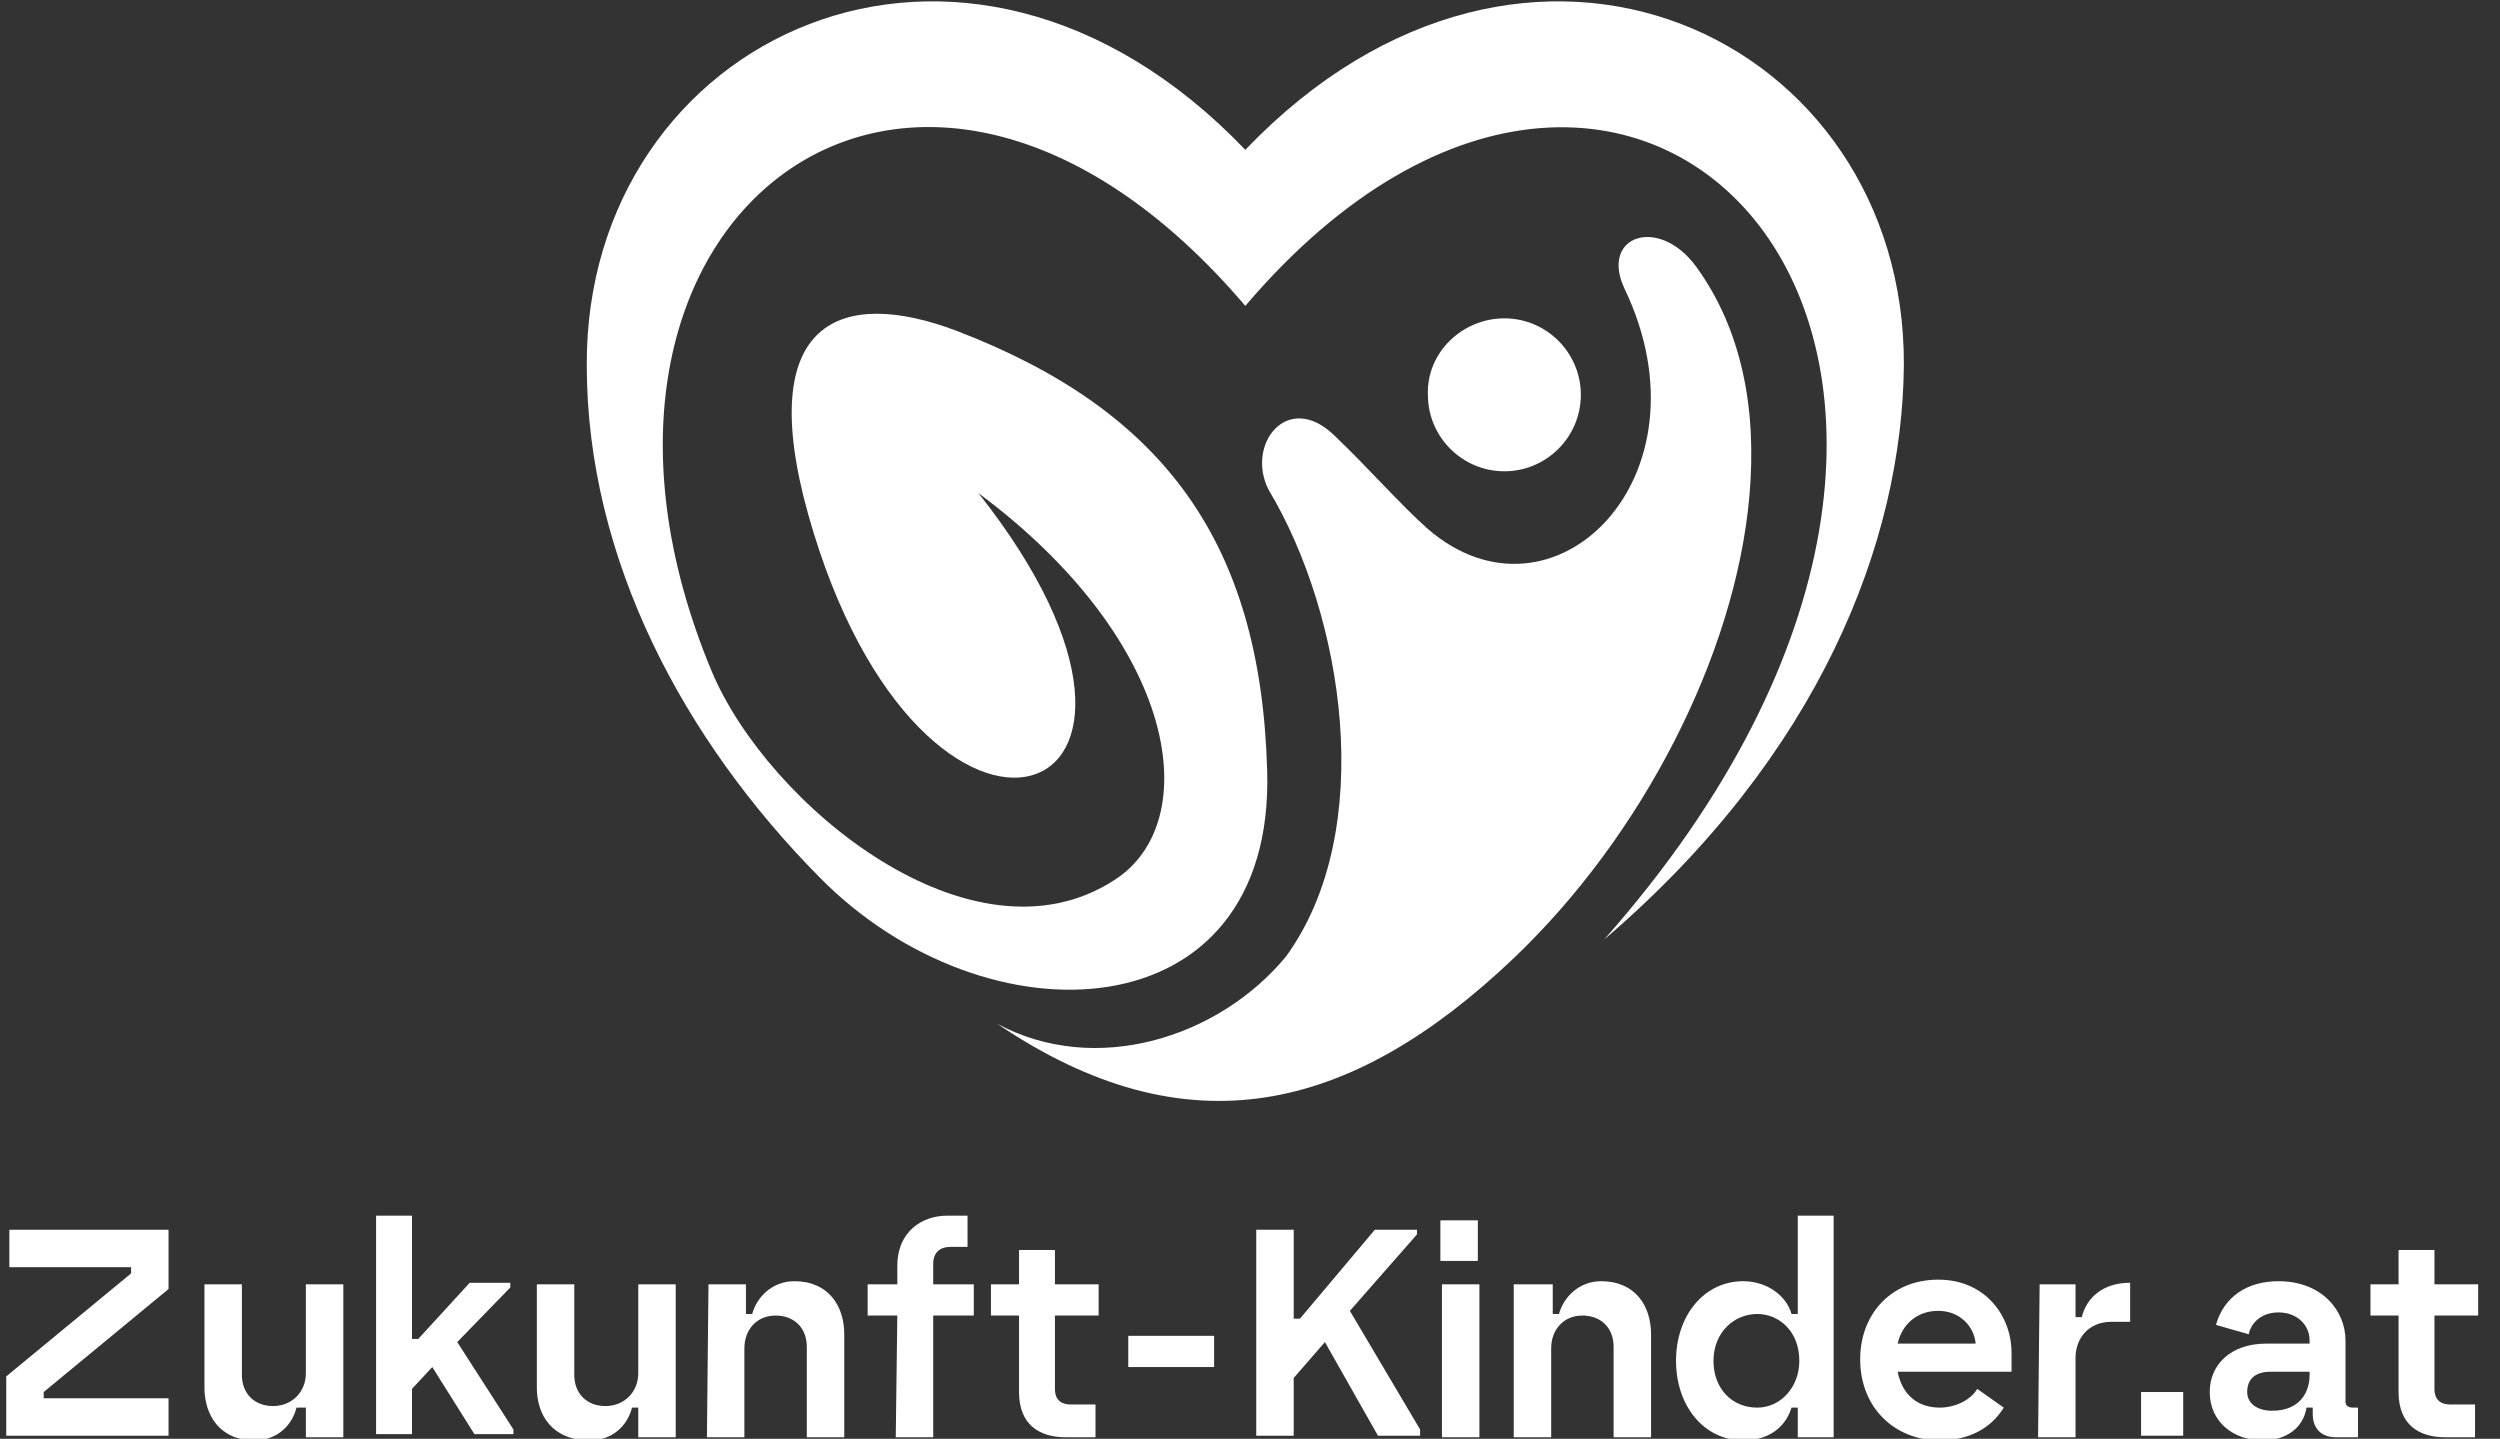 <svg xmlns="http://www.w3.org/2000/svg" xmlns:xlink="http://www.w3.org/1999/xlink" id="Ebene_1" x="0px" y="0px" viewBox="0 0 160.2 92.2" style="enable-background:new 0 0 160.2 92.2;" xml:space="preserve"><rect x="0" y="0" width="160.2" height="92.2" fill="#333333" stroke="none"/><style type="text/css">	.st0{fill-rule:evenodd;clip-rule:evenodd;fill:#FFFFFF;}	.st1{fill:#FFFFFF;}</style><g>	<path class="st0" d="M82.4,61.3c-4.3,5.2-12.2,7.7-18.5,4.3C76,73.8,86.5,71.4,97,61.4c8.2-7.8,14.2-19.4,15.1-29.6   c0.5-5.6-0.5-10.7-3.4-14.7c-2.4-3.3-6.2-2-4.6,1.4c5.8,12.1-4.6,22.3-12.6,15.4c-1.8-1.6-3.7-3.8-6-6c-3-2.9-5.7,0.6-4.2,3.5   C86.1,39.4,88.3,53.2,82.4,61.3L82.4,61.3z M96.4,20.4c2.7,0,4.9,2.2,4.9,4.9c0,2.7-2.2,4.9-4.9,4.9c-2.7,0-4.9-2.2-4.9-4.9   C91.4,22.6,93.7,20.4,96.4,20.4z"></path>	<path class="st0" d="M45.6,43c-12-28.8,12.9-48.4,34.2-23.4c25.3-29.7,55.7,3.6,23,40.6c13.8-11.8,19.1-25.5,19.2-36.8   c0.1-21-24.1-32.7-42.2-13.8C61.7-9.3,37.5,2.4,37.6,23.4c0,12.5,6.3,24.1,14.9,32.8c10.7,10.9,29.2,10.1,28.7-6.8   c-0.4-14.6-6.6-23.1-19.9-28.2c-7.4-2.8-13-0.7-9.5,11.8c7.3,25.9,27.1,19.1,10.9-1.4c12.9,9.6,14.5,21.1,8.7,24.8   C62.3,62.3,49.2,51.6,45.6,43L45.6,43z"></path></g><g>	<path class="st1" d="M0.4,88.2l8-6.6v-0.4H0.6v-2.4h10.2v3.8l-8,6.6v0.4h8v2.4H0.4V88.2z"></path>	<path class="st1" d="M13.1,88.9v-6.6h2.4v5.8c0,1.2,0.8,2,2,2c1.2,0,2.1-0.9,2.1-2.1v-5.7h2.4v9.8h-2.4v-1.9H19   c-0.3,1.2-1.3,2.1-2.7,2.1C14.1,92.3,13.1,90.7,13.1,88.9z"></path>	<path class="st1" d="M24.1,77.9h2.3v7.9h0.4l3.3-3.6h2.6v0.3l-3.4,3.5l3.6,5.6v0.3h-2.5l-2.7-4.3l-1.3,1.4v2.9h-2.3L24.1,77.9   L24.1,77.9z"></path>	<path class="st1" d="M34.4,88.9v-6.6h2.4v5.8c0,1.2,0.8,2,2,2c1.2,0,2.1-0.9,2.1-2.1v-5.7h2.4v9.8h-2.4v-1.9h-0.4   c-0.3,1.2-1.3,2.1-2.7,2.1C35.4,92.3,34.4,90.7,34.4,88.9z"></path>	<path class="st1" d="M45.4,82.3h2.4v1.9h0.4c0.3-1.1,1.3-2.1,2.7-2.1c2.2,0,3.2,1.6,3.2,3.4v6.6h-2.4v-5.8c0-1.2-0.8-2-2-2   c-1.2,0-2,0.9-2,2.1v5.7h-2.4L45.4,82.3L45.4,82.3z"></path>	<path class="st1" d="M57.5,84.3h-1.9v-2h1.9v-1.2c0-2.1,1.5-3.2,3.2-3.2h1.3v2h-1.1c-0.6,0-1.1,0.3-1.1,1.1v1.3h2.6v2h-2.6v7.8   h-2.4L57.5,84.3L57.5,84.3z"></path>	<path class="st1" d="M65.3,89.2v-4.9h-1.8v-2h1.8v-2.2h2.3v2.2h2.8v2h-2.8v4.7c0,0.7,0.4,1,1,1h1.6v2.1h-1.9   C66.6,92.1,65.3,91.3,65.3,89.2z"></path>	<path class="st1" d="M72.3,85.6h5.5v2h-5.5V85.6z"></path>	<path class="st1" d="M80.5,78.8h2.4v5.7h0.4l4.8-5.7h2.7v0.3l-4.3,4.9l4.5,7.6V92h-2.7l-3.4-6l-2,2.3v3.7h-2.4L80.5,78.8L80.5,78.8   z"></path>	<path class="st1" d="M92.3,78.2h2.4v2.6h-2.4V78.2z M92.4,82.3h2.4v9.8h-2.4V82.3z"></path>	<path class="st1" d="M97.1,82.3h2.4v1.9h0.4c0.3-1.1,1.3-2.1,2.7-2.1c2.2,0,3.2,1.6,3.2,3.4v6.6h-2.4v-5.8c0-1.2-0.8-2-2-2   c-1.2,0-2,0.9-2,2.1v5.7h-2.4V82.3z"></path>	<path class="st1" d="M107.4,87.2c0-2.9,1.8-5.1,4.3-5.1c1.6,0,2.8,1,3.1,2.1h0.4v-6.3h2.3v14.2h-2.3v-1.9h-0.4   c-0.4,1.3-1.5,2.1-3.1,2.1C109.2,92.3,107.4,90.1,107.4,87.2z M112.6,90.2c1.5,0,2.7-1.3,2.7-3c0-1.9-1.3-3-2.7-3   c-1.5,0-2.8,1.2-2.8,3C109.8,89,111,90.2,112.6,90.2z"></path>	<path class="st1" d="M119.2,87.1c0-2.9,2-5.1,5-5.1s4.7,2.3,4.7,4.7l0,1.2h-7.3c0.3,1.5,1.3,2.3,2.7,2.3c1,0,2-0.5,2.4-1.2l1.7,1.2   c-0.8,1.3-2.2,2.1-4.1,2.1C121.4,92.3,119.2,90.2,119.2,87.1z M126.6,86.1c-0.1-1.1-1-2.1-2.4-2.1c-1.3,0-2.3,0.8-2.6,2.1H126.6z"></path>	<path class="st1" d="M130.7,82.3h2.3v2.1h0.4c0.3-1.2,1.3-2.2,3.1-2.2v2.5h-1.2c-1.5,0-2.3,1.1-2.3,2.3v5.1h-2.4L130.7,82.3   L130.7,82.3z"></path>	<path class="st1" d="M137.2,89.2h2.7v2.8h-2.7V89.2L137.2,89.2z"></path>	<path class="st1" d="M141.6,89.2c0-1.8,1.4-3.1,3.6-3.1h2.8v-0.2c0-1-0.8-1.8-2-1.8c-1.2,0-1.8,0.8-1.9,1.4l-2.1-0.6   c0.5-1.8,2-2.8,4-2.8c2.8,0,4.3,1.9,4.3,3.8v3.9c0,0.3,0.2,0.4,0.5,0.4h0.3v1.9h-1.4c-1,0-1.5-0.6-1.5-1.5v-0.4h-0.4   c-0.2,1.3-1.3,2.1-2.8,2.1C143.1,92.3,141.6,91.1,141.6,89.2z M145.6,90.4c1.7,0,2.4-1.1,2.4-2.3v-0.2h-2.5c-0.9,0-1.5,0.4-1.5,1.3   C144,89.9,144.6,90.4,145.6,90.4z"></path>	<path class="st1" d="M153.7,89.2v-4.9h-1.8v-2h1.8v-2.2h2.3v2.2h2.8v2H156v4.7c0,0.7,0.4,1,1,1h1.6v2.1h-1.9   C155,92.1,153.7,91.3,153.7,89.2z"></path></g></svg>